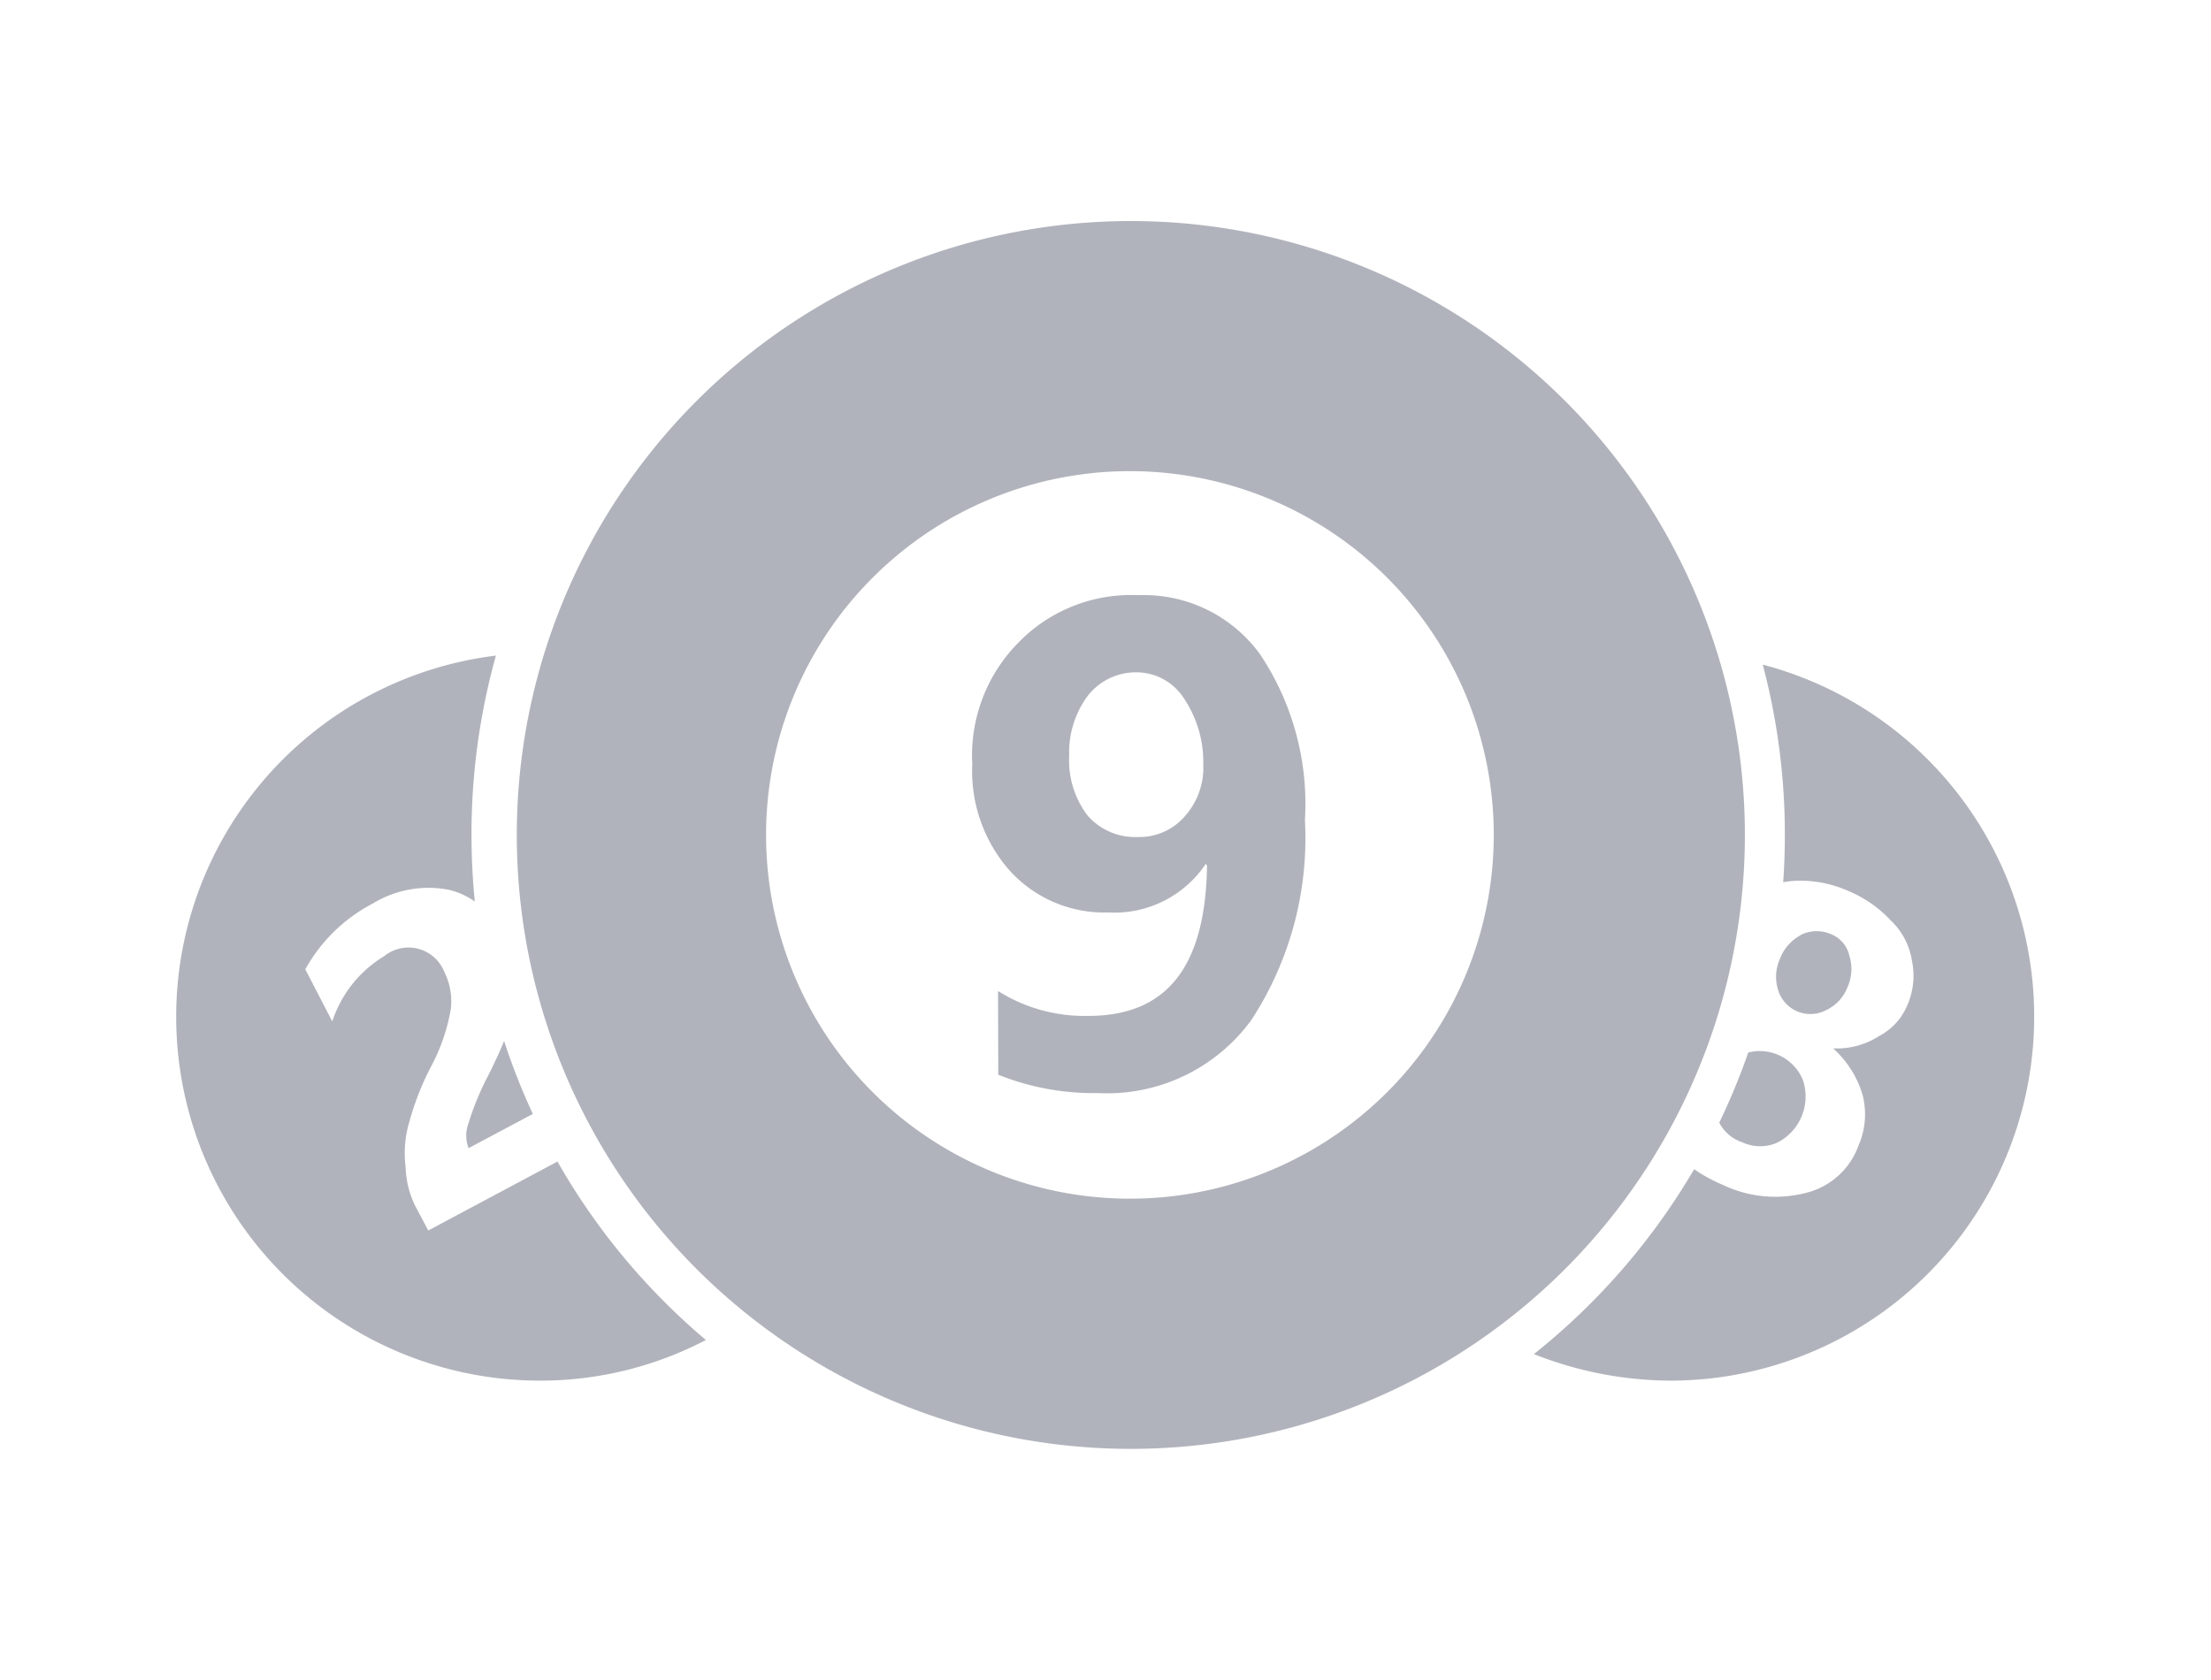 <svg xmlns="http://www.w3.org/2000/svg" width="100" height="76" viewBox="0 0 100 76">
  <g id="zzJsmj5v-icon_dtfl_cp_0" transform="translate(17109 13381)">
    <rect id="zzJsmj5v-r" width="100" height="76" transform="translate(-17109 -13381)" fill="#b1b3bc" opacity="0"/>
    <g id="zzJsmj5v-icon_dtfl_cp_0-2" data-name="icon_dtfl_cp_0" transform="translate(-17101 -13371)">
      <path id="zzJsmj5v-Path_6309" data-name="Path 6309" d="M61.373,41.392a16.942,16.942,0,0,0,6.228,1.2A16.467,16.467,0,0,0,71.721,10.2a29.99,29.99,0,0,1,1,7.7q0,1.081-.075,2.144a4.262,4.262,0,0,1,.6-.066,5.32,5.32,0,0,1,2.3.442A5.51,5.51,0,0,1,77.5,21.762a3.185,3.185,0,0,1,.972,1.852,3.3,3.3,0,0,1-.2,1.963A2.783,2.783,0,0,1,76.99,27a3.574,3.574,0,0,1-2.086.561,4.57,4.57,0,0,1,1.326,2.08,3.518,3.518,0,0,1-.181,2.321,3.375,3.375,0,0,1-2.389,2.139,5.5,5.5,0,0,1-3.726-.358,7.1,7.1,0,0,1-1.315-.716,30.19,30.19,0,0,1-7.245,8.361ZM69.754,30.92a1.808,1.808,0,0,0,1.03.884,1.923,1.923,0,0,0,1.567.033,2.338,2.338,0,0,0,1.185-2.849,2.108,2.108,0,0,0-2.471-1.24,29.782,29.782,0,0,1-1.311,3.172Zm-56.284-10q-.148-1.487-.15-3.017a30.033,30.033,0,0,1,1.105-8.111,16.461,16.461,0,0,0,2.053,32.8,16.169,16.169,0,0,0,7.444-1.839,29.949,29.949,0,0,1-6.714-8.073L11.365,35.8l-.486-.917a4.2,4.2,0,0,1-.537-1.952,4.9,4.9,0,0,1,.139-1.947,12.567,12.567,0,0,1,1.065-2.705,8.619,8.619,0,0,0,.835-2.478,2.95,2.95,0,0,0-.3-1.719,1.739,1.739,0,0,0-2.7-.7,5.419,5.419,0,0,0-2.358,2.959l-1.22-2.358a7.422,7.422,0,0,1,3.068-2.984,4.825,4.825,0,0,1,3.417-.614,3.4,3.4,0,0,1,1.178.53Zm1.326,6.3q-.267.663-.685,1.5A12.819,12.819,0,0,0,13.167,31a1.58,1.58,0,0,0,.02,1.074l2.908-1.547a29.691,29.691,0,0,1-1.3-3.3Zm58.636-4.787a1.607,1.607,0,0,1,1.375-.04,1.37,1.37,0,0,1,.831.972,2,2,0,0,1-.084,1.426,1.892,1.892,0,0,1-.961,1.037A1.525,1.525,0,0,1,72.41,24.9,1.96,1.96,0,0,1,72.5,23.51a2.013,2.013,0,0,1,.939-1.072Z" transform="translate(0.005 9.866)" fill="#b1b3bc" fill-rule="evenodd"/>
      <path id="zzJsmj5v-Path_6310" data-name="Path 6310" d="M35.346,11.314A16.456,16.456,0,1,1,18.958,27.77,16.456,16.456,0,0,1,35.346,11.314ZM35.346,0A27.772,27.772,0,1,1,7.684,27.77,27.772,27.772,0,0,1,35.346,0Z" transform="translate(7.69 0)" fill="#b1b3bc" fill-rule="evenodd"/>
      <path id="zzJsmj5v-Path_6311" data-name="Path 6311" d="M19.169,30.13a11.561,11.561,0,0,0,4.5.829,8.073,8.073,0,0,0,6.953-3.315,15.051,15.051,0,0,0,2.416-9.028,12.2,12.2,0,0,0-2-7.464,6.482,6.482,0,0,0-5.525-2.716A7.1,7.1,0,0,0,20.1,10.559a7.262,7.262,0,0,0-2.108,5.525,6.8,6.8,0,0,0,1.682,4.8,5.773,5.773,0,0,0,4.467,1.905,4.97,4.97,0,0,0,4.42-2.21l.049.119c-.075,4.482-1.768,6.77-5.364,6.77a7.351,7.351,0,0,1-4.089-1.125ZM23.2,13.008a2.763,2.763,0,0,1,2.177-1.083,2.564,2.564,0,0,1,2.234,1.251A5.156,5.156,0,0,1,28.44,16.1a3.28,3.28,0,0,1-.833,2.334,2.707,2.707,0,0,1-2.122.942,2.855,2.855,0,0,1-2.276-.97,4.137,4.137,0,0,1-.833-2.727A4.3,4.3,0,0,1,23.2,13.008Z" transform="translate(17.982 8.489)" fill="#b1b3bc" fill-rule="evenodd"/>
    </g>
  </g>
</svg>
